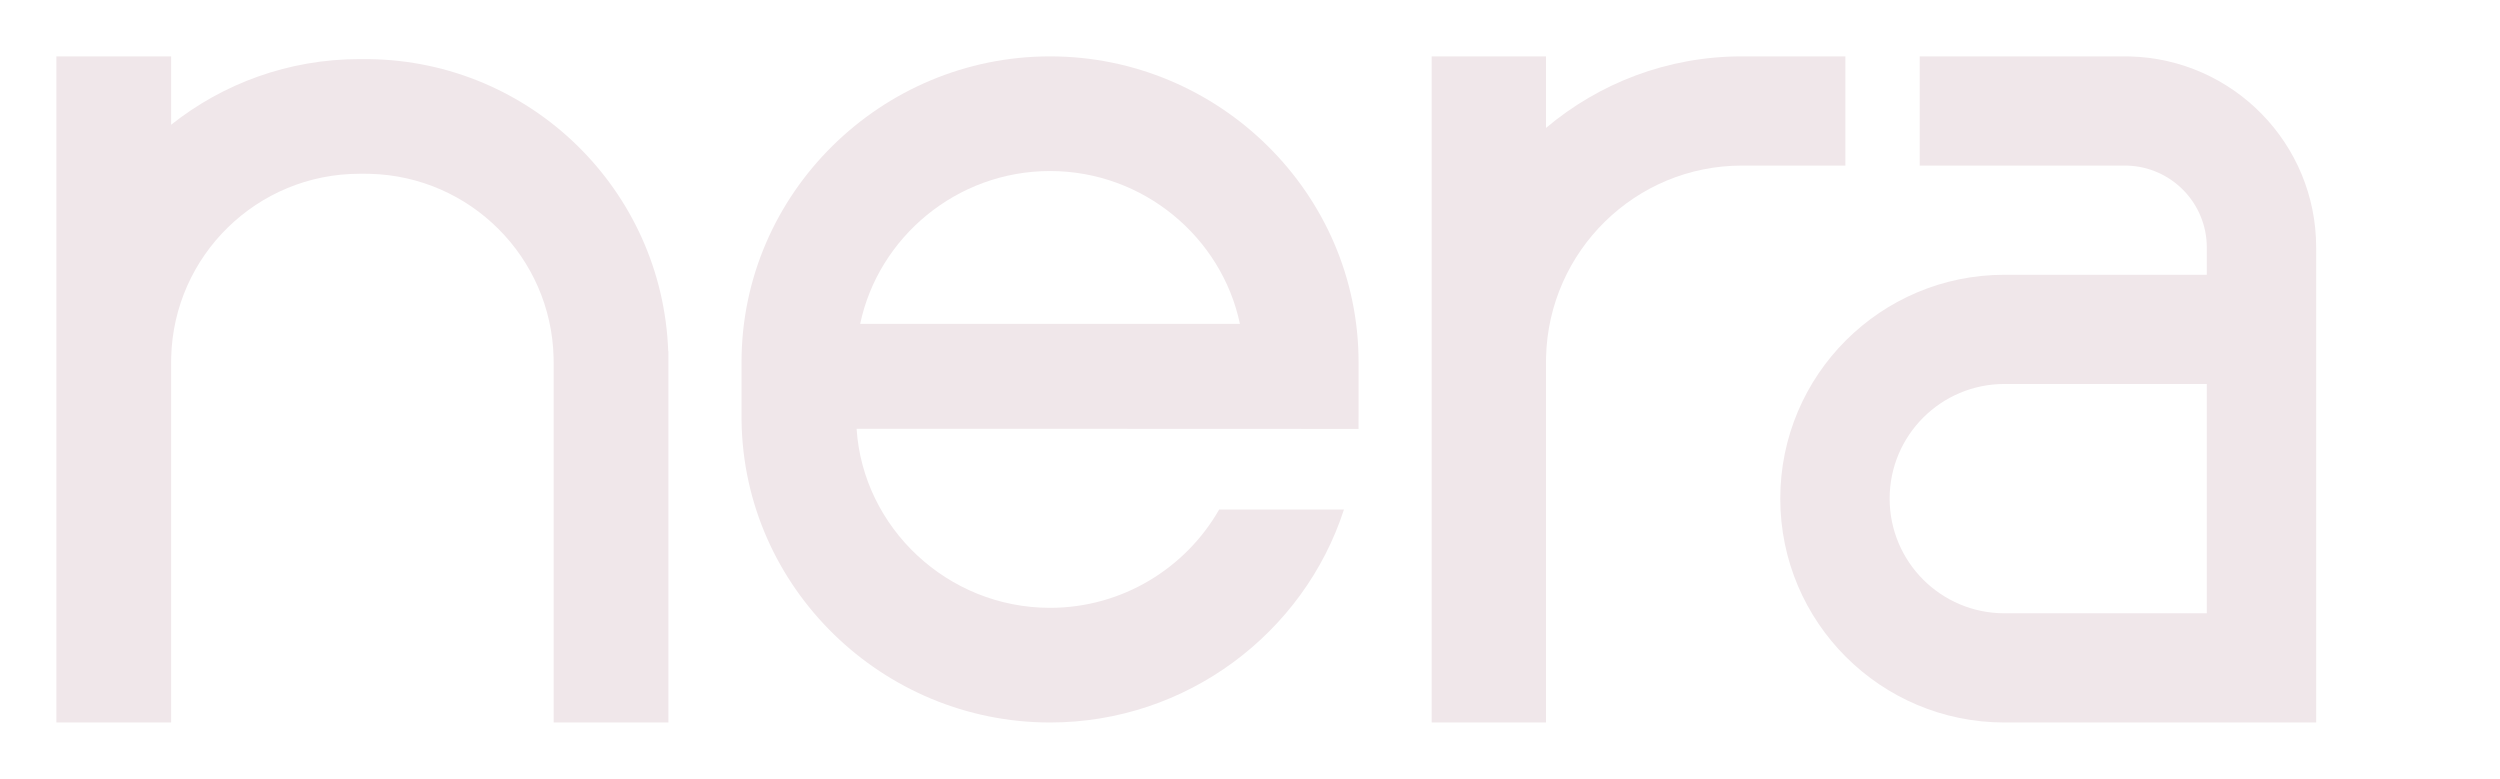 <?xml version="1.0" encoding="UTF-8" standalone="no"?>
<svg width="1020" height="318" viewBox="0 0 1020 318" fill="none" xmlns="http://www.w3.org/2000/svg">
<path d="M69.82 50.898C90.94 34.131 117.669 24.114 146.739 24.114H148.969L150.569 24.125C216.683 24.962 270.299 77.605 272.628 143.295H272.708V294.777H225.888V147.75L225.864 145.797C224.843 104.913 191.868 71.957 150.955 70.921L148.969 70.895H146.739C104.922 70.895 70.9 104.237 69.846 145.766L69.82 147.75V294.777H23V23H69.82V50.898Z" fill="#F0E7EA"/>
<path d="M630.766 52.193C652.385 33.975 680.274 23 710.719 23H752.916V67.554H710.719C667.252 67.554 631.886 102.346 630.792 145.681L630.766 147.75V294.777H584.128V23H630.766V52.193Z" fill="#F0E7EA"/>
<path d="M868.923 23.026C911.119 24.093 944.996 58.581 944.996 100.969V143.295H944.999V294.777H817.826C767.305 294.777 726.351 253.885 726.351 203.442C726.351 152.999 767.305 112.107 817.826 112.107H900.374V100.969C900.374 82.802 885.855 68.022 867.771 67.565L866.908 67.554H783.244V23H866.908L868.923 23.026ZM817.826 156.661C791.949 156.661 770.973 177.606 770.973 203.442C770.973 229.279 791.949 250.224 817.826 250.224H900.377V156.661H817.826Z" fill="#F0E7EA"/>
<path d="M428.419 23C497.323 23 554.295 78.853 554.295 147.75V170.027L554.284 171.639C554.272 172.59 554.318 174.055 554.284 175L396.114 174.939H349.492C352.097 215.244 386.502 247.996 428.419 247.996C458.007 247.996 483.848 231.674 497.407 207.898H548.327C532.012 258.279 484.118 294.777 428.419 294.777C360.053 294.777 303.434 239.794 302.554 171.639L302.543 170.027V147.75C302.543 78.853 359.515 23 428.419 23ZM428.419 69.781C390.281 69.781 358.358 96.894 350.95 132.139H505.888C498.48 96.894 466.556 69.781 428.419 69.781Z" fill="#F0E7EA"/>
</svg>
